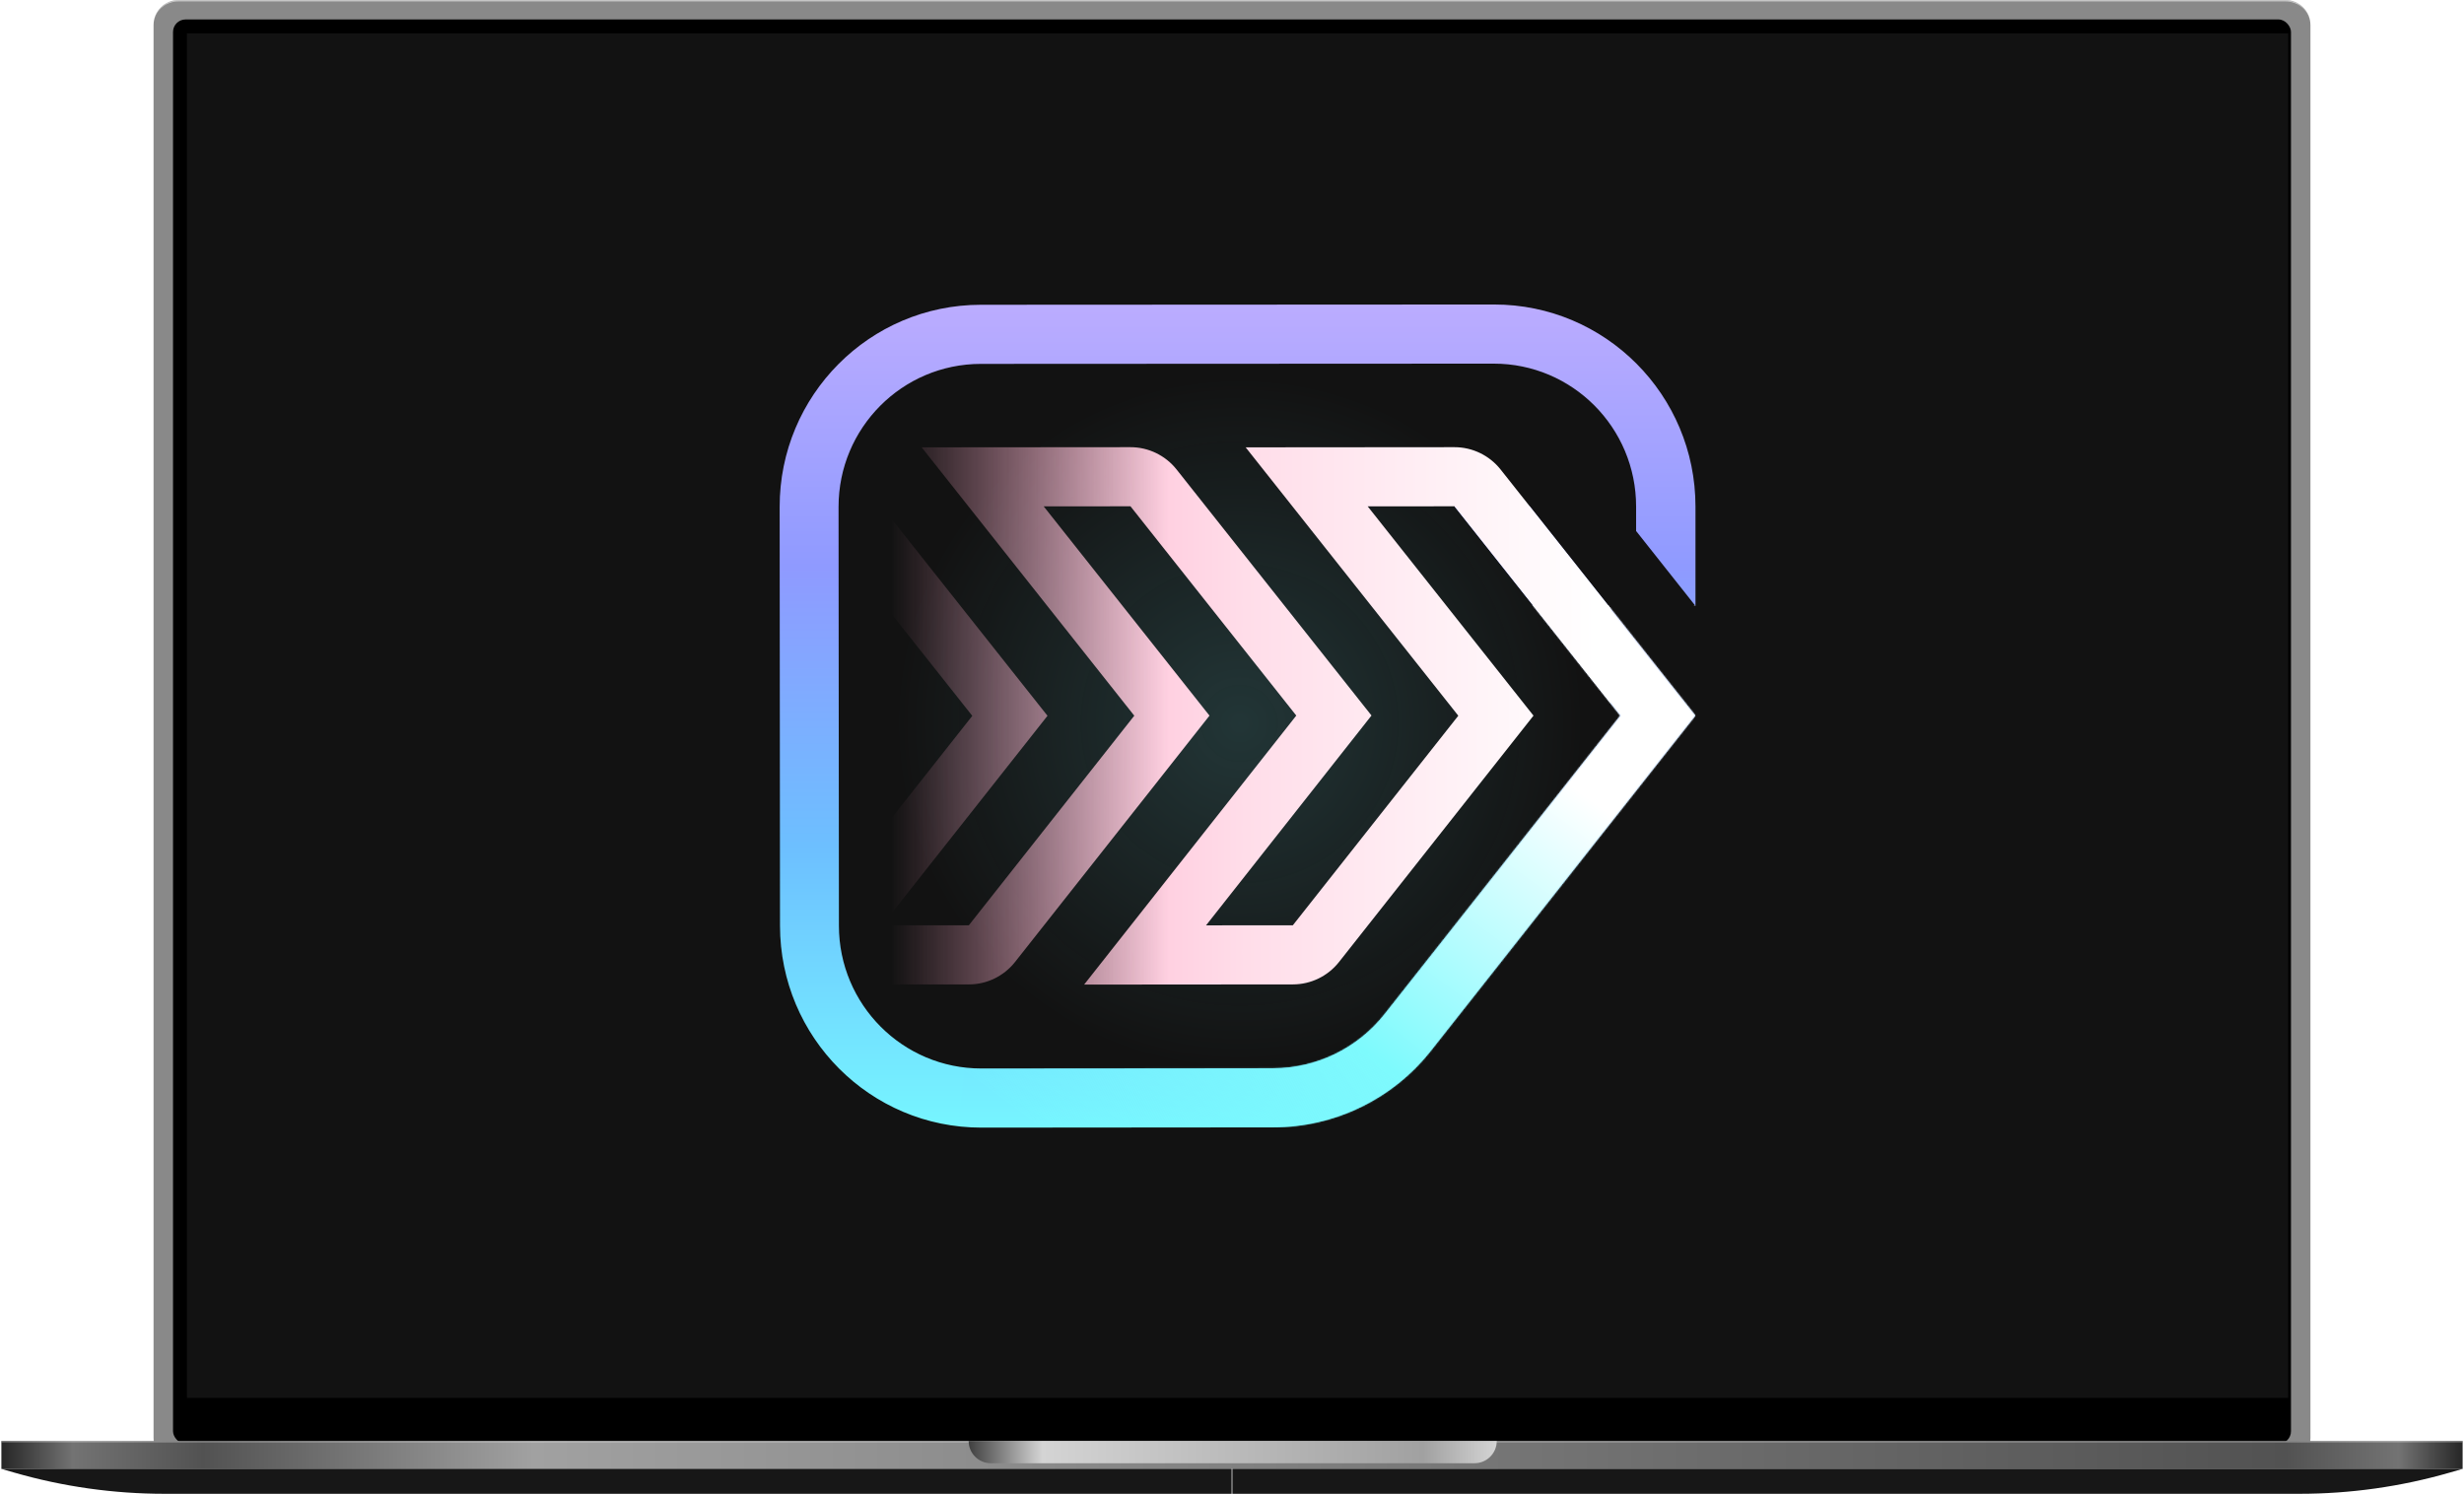 <svg width="1773" height="1075" viewBox="0 0 1773 1075" fill="none" xmlns="http://www.w3.org/2000/svg">
<mask id="path-1-inside-1_1493_4996" fill="white">
<path d="M110.5 18C110.5 8.059 118.559 0 128.5 0H1644.5C1654.44 0 1662.5 8.059 1662.5 18V1035C1662.5 1044.94 1654.44 1053 1644.5 1053H128.5C118.559 1053 110.5 1044.94 110.5 1035V18Z"/>
</mask>
<path d="M110.5 18C110.5 8.059 118.559 0 128.5 0H1644.5C1654.44 0 1662.5 8.059 1662.5 18V1035C1662.5 1044.94 1654.44 1053 1644.5 1053H128.5C118.559 1053 110.5 1044.94 110.5 1035V18Z" fill="#898989"/>
<path d="M110.5 18C110.5 7.507 119.007 -1 129.5 -1H1643.5C1653.99 -1 1662.5 7.507 1662.5 18C1662.5 8.611 1654.44 1 1644.5 1H128.5C118.559 1 110.5 8.611 110.5 18ZM1662.5 1053H110.5H1662.5ZM110.5 1053V0V1053ZM1662.5 0V1053V0Z" fill="white" fill-opacity="0.6" mask="url(#path-1-inside-1_1493_4996)"/>
<rect x="124.5" y="14" width="1524" height="1025" rx="9" fill="black"/>
<rect x="134.5" y="24" width="1512" height="982" fill="#121212"/>
<g opacity="0.16" filter="url(#filter0_f_1493_4996)">
<ellipse cx="891.936" cy="515.805" rx="251.241" ry="251.704" fill="url(#paint0_radial_1493_4996)"/>
</g>
<path fill-rule="evenodd" clip-rule="evenodd" d="M1177.28 382.131V364.525C1177.28 307.701 1131.38 261.652 1074.79 261.689L705.785 261.872C649.194 261.909 603.348 307.995 603.393 364.8L603.65 666.175C603.696 722.972 649.597 768.975 706.169 768.929L916.122 768.756C947.379 768.728 976.914 754.377 996.327 729.794L1165.88 515.006L1046.6 364.433H1100.77L1220 514.961L1029.55 756.221C1002.1 790.982 960.347 811.274 916.159 811.311L706.206 811.485C626.221 811.549 561.328 746.51 561.264 666.221L561.008 364.837C560.944 284.521 625.754 219.371 705.766 219.325L1075.09 219.133C1155.11 219.087 1220 284.2 1220 364.525V436.057L1177.28 382.131Z" fill="url(#paint1_linear_1493_4996)"/>
<mask id="mask0_1493_4996" style="mask-type:luminance" maskUnits="userSpaceOnUse" x="561" y="219" width="659" height="593">
<path fill-rule="evenodd" clip-rule="evenodd" d="M1177.28 382.131V364.525C1177.28 307.701 1131.38 261.652 1074.79 261.689L705.785 261.872C649.194 261.909 603.348 307.995 603.393 364.8L603.65 666.175C603.696 722.972 649.597 768.975 706.169 768.929L916.122 768.756C947.379 768.728 976.914 754.377 996.327 729.794L1165.88 515.006L1046.6 364.433H1100.77L1220 514.961L1029.55 756.221C1002.1 790.982 960.347 811.274 916.159 811.311L706.206 811.485C626.221 811.549 561.328 746.51 561.264 666.221L561.008 364.837C560.944 284.521 625.754 219.371 705.766 219.325L1075.09 219.133C1155.11 219.087 1220 284.2 1220 364.525V436.057L1177.28 382.131Z" fill="white"/>
</mask>
<g mask="url(#mask0_1493_4996)">
<path fill-rule="evenodd" clip-rule="evenodd" d="M1220.01 435.477L1099.48 435.477L695.375 757.062L689.426 811.428H1220.01L1220.01 435.477Z" fill="url(#paint2_linear_1493_4996)"/>
</g>
<mask id="mask1_1493_4996" style="mask-type:alpha" maskUnits="userSpaceOnUse" x="640" y="311" width="519" height="408">
<rect x="640.617" y="311.68" width="518.308" height="407.242" fill="url(#paint3_linear_1493_4996)"/>
</mask>
<g mask="url(#mask1_1493_4996)">
<path fill-rule="evenodd" clip-rule="evenodd" d="M1165.9 514.96L1220.01 514.915L1079.77 337.872C1071.72 327.711 1059.49 321.794 1046.56 321.805L896.336 321.929L1049.33 515.057L930.274 665.872L867.83 665.926L986.873 514.915L846.634 337.872C838.584 327.711 826.352 321.794 813.421 321.805L663.196 321.929L816.186 515.057L697.133 665.872L634.688 665.926L753.732 515.111L613.492 338.068C605.443 327.906 593.212 321.989 580.279 321.999L430.055 322.124L583.044 515.261L473.248 654.343V445.271L430.532 391.344V665.898C430.532 689.4 449.51 708.452 472.92 708.452H484.622L637.161 515.209L517.862 364.606L580.306 364.553L699.615 515.155L547.031 708.452L546.952 708.548L697.175 708.424C710.109 708.414 722.331 702.475 730.364 692.298L870.303 515.013L751.002 364.411L813.448 364.35L932.756 514.96L780.172 708.452L780.093 708.548L930.316 708.424C943.249 708.414 955.472 702.475 963.504 692.298L1103.44 515.013L984.144 364.411L1046.59 364.35L1165.9 514.96Z" fill="url(#paint4_linear_1493_4996)"/>
</g>
<mask id="path-11-inside-2_1493_4996" fill="white">
<path d="M1 1037H1772V1057H1V1037Z"/>
</mask>
<path d="M1 1037H1772V1057H1V1037Z" fill="url(#paint5_linear_1493_4996)"/>
<path d="M1 1037V1038H1772V1037V1036H1V1037Z" fill="white" fill-opacity="0.34" mask="url(#path-11-inside-2_1493_4996)"/>
<path d="M697 1037H1077C1077 1045.84 1069.84 1053 1061 1053H713C704.163 1053 697 1045.84 697 1037Z" fill="url(#paint6_linear_1493_4996)"/>
<path d="M886.25 1075H118.291C81.778 1075 45.446 1069.87 10.358 1059.77L0.75 1057H886.25V1075ZM1772.25 1057L1762.64 1059.77C1727.55 1069.87 1691.22 1075 1654.71 1075H886.75V1057H1772.25Z" fill="#171717"/>
<defs>
<filter id="filter0_f_1493_4996" x="602.825" y="226.231" width="578.222" height="579.148" filterUnits="userSpaceOnUse" color-interpolation-filters="sRGB">
<feFlood flood-opacity="0" result="BackgroundImageFix"/>
<feBlend mode="normal" in="SourceGraphic" in2="BackgroundImageFix" result="shape"/>
<feGaussianBlur stdDeviation="18.935" result="effect1_foregroundBlur_1493_4996"/>
</filter>
<radialGradient id="paint0_radial_1493_4996" cx="0" cy="0" r="1" gradientUnits="userSpaceOnUse" gradientTransform="translate(891.936 520.618) rotate(90) scale(246.891 246.437)">
<stop stop-color="#7AF6FD"/>
<stop offset="1" stop-color="#7AF6FD" stop-opacity="0.01"/>
</radialGradient>
<linearGradient id="paint1_linear_1493_4996" x1="561.008" y1="219.133" x2="561.008" y2="811.485" gradientUnits="userSpaceOnUse">
<stop offset="0.001" stop-color="#BBACFF"/>
<stop offset="0.319" stop-color="#8F9AFF"/>
<stop offset="0.657" stop-color="#6DBFFF"/>
<stop offset="0.996" stop-color="#76F5FF"/>
</linearGradient>
<linearGradient id="paint2_linear_1493_4996" x1="882.802" y1="382.356" x2="630.827" y2="723.682" gradientUnits="userSpaceOnUse">
<stop stop-color="white"/>
<stop offset="0.568" stop-color="#7EFAFD"/>
<stop offset="1" stop-color="#7EFAFD" stop-opacity="0.01"/>
</linearGradient>
<linearGradient id="paint3_linear_1493_4996" x1="640.617" y1="515.301" x2="1158.93" y2="515.301" gradientUnits="userSpaceOnUse">
<stop stop-opacity="0"/>
<stop offset="0.385"/>
</linearGradient>
<linearGradient id="paint4_linear_1493_4996" x1="654.472" y1="636.152" x2="1148.68" y2="636.152" gradientUnits="userSpaceOnUse">
<stop stop-color="#FFA6C6"/>
<stop offset="0.489" stop-color="#FFDDE9"/>
<stop offset="1" stop-color="white"/>
</linearGradient>
<linearGradient id="paint5_linear_1493_4996" x1="1" y1="1047" x2="1772" y2="1047" gradientUnits="userSpaceOnUse">
<stop stop-color="#262626"/>
<stop offset="0.029" stop-color="#737373"/>
<stop offset="0.082" stop-color="#525252"/>
<stop offset="0.216" stop-color="#A1A1A1"/>
<stop offset="0.928" stop-color="#525252"/>
<stop offset="0.974" stop-color="#737373"/>
<stop offset="1" stop-color="#262626"/>
</linearGradient>
<linearGradient id="paint6_linear_1493_4996" x1="697" y1="1045" x2="1077" y2="1045" gradientUnits="userSpaceOnUse">
<stop stop-color="#404040"/>
<stop offset="0.139" stop-color="#D4D4D4"/>
<stop offset="0.861" stop-color="#A1A1A1"/>
<stop offset="1" stop-color="#D4D4D4"/>
</linearGradient>
</defs>
</svg>
